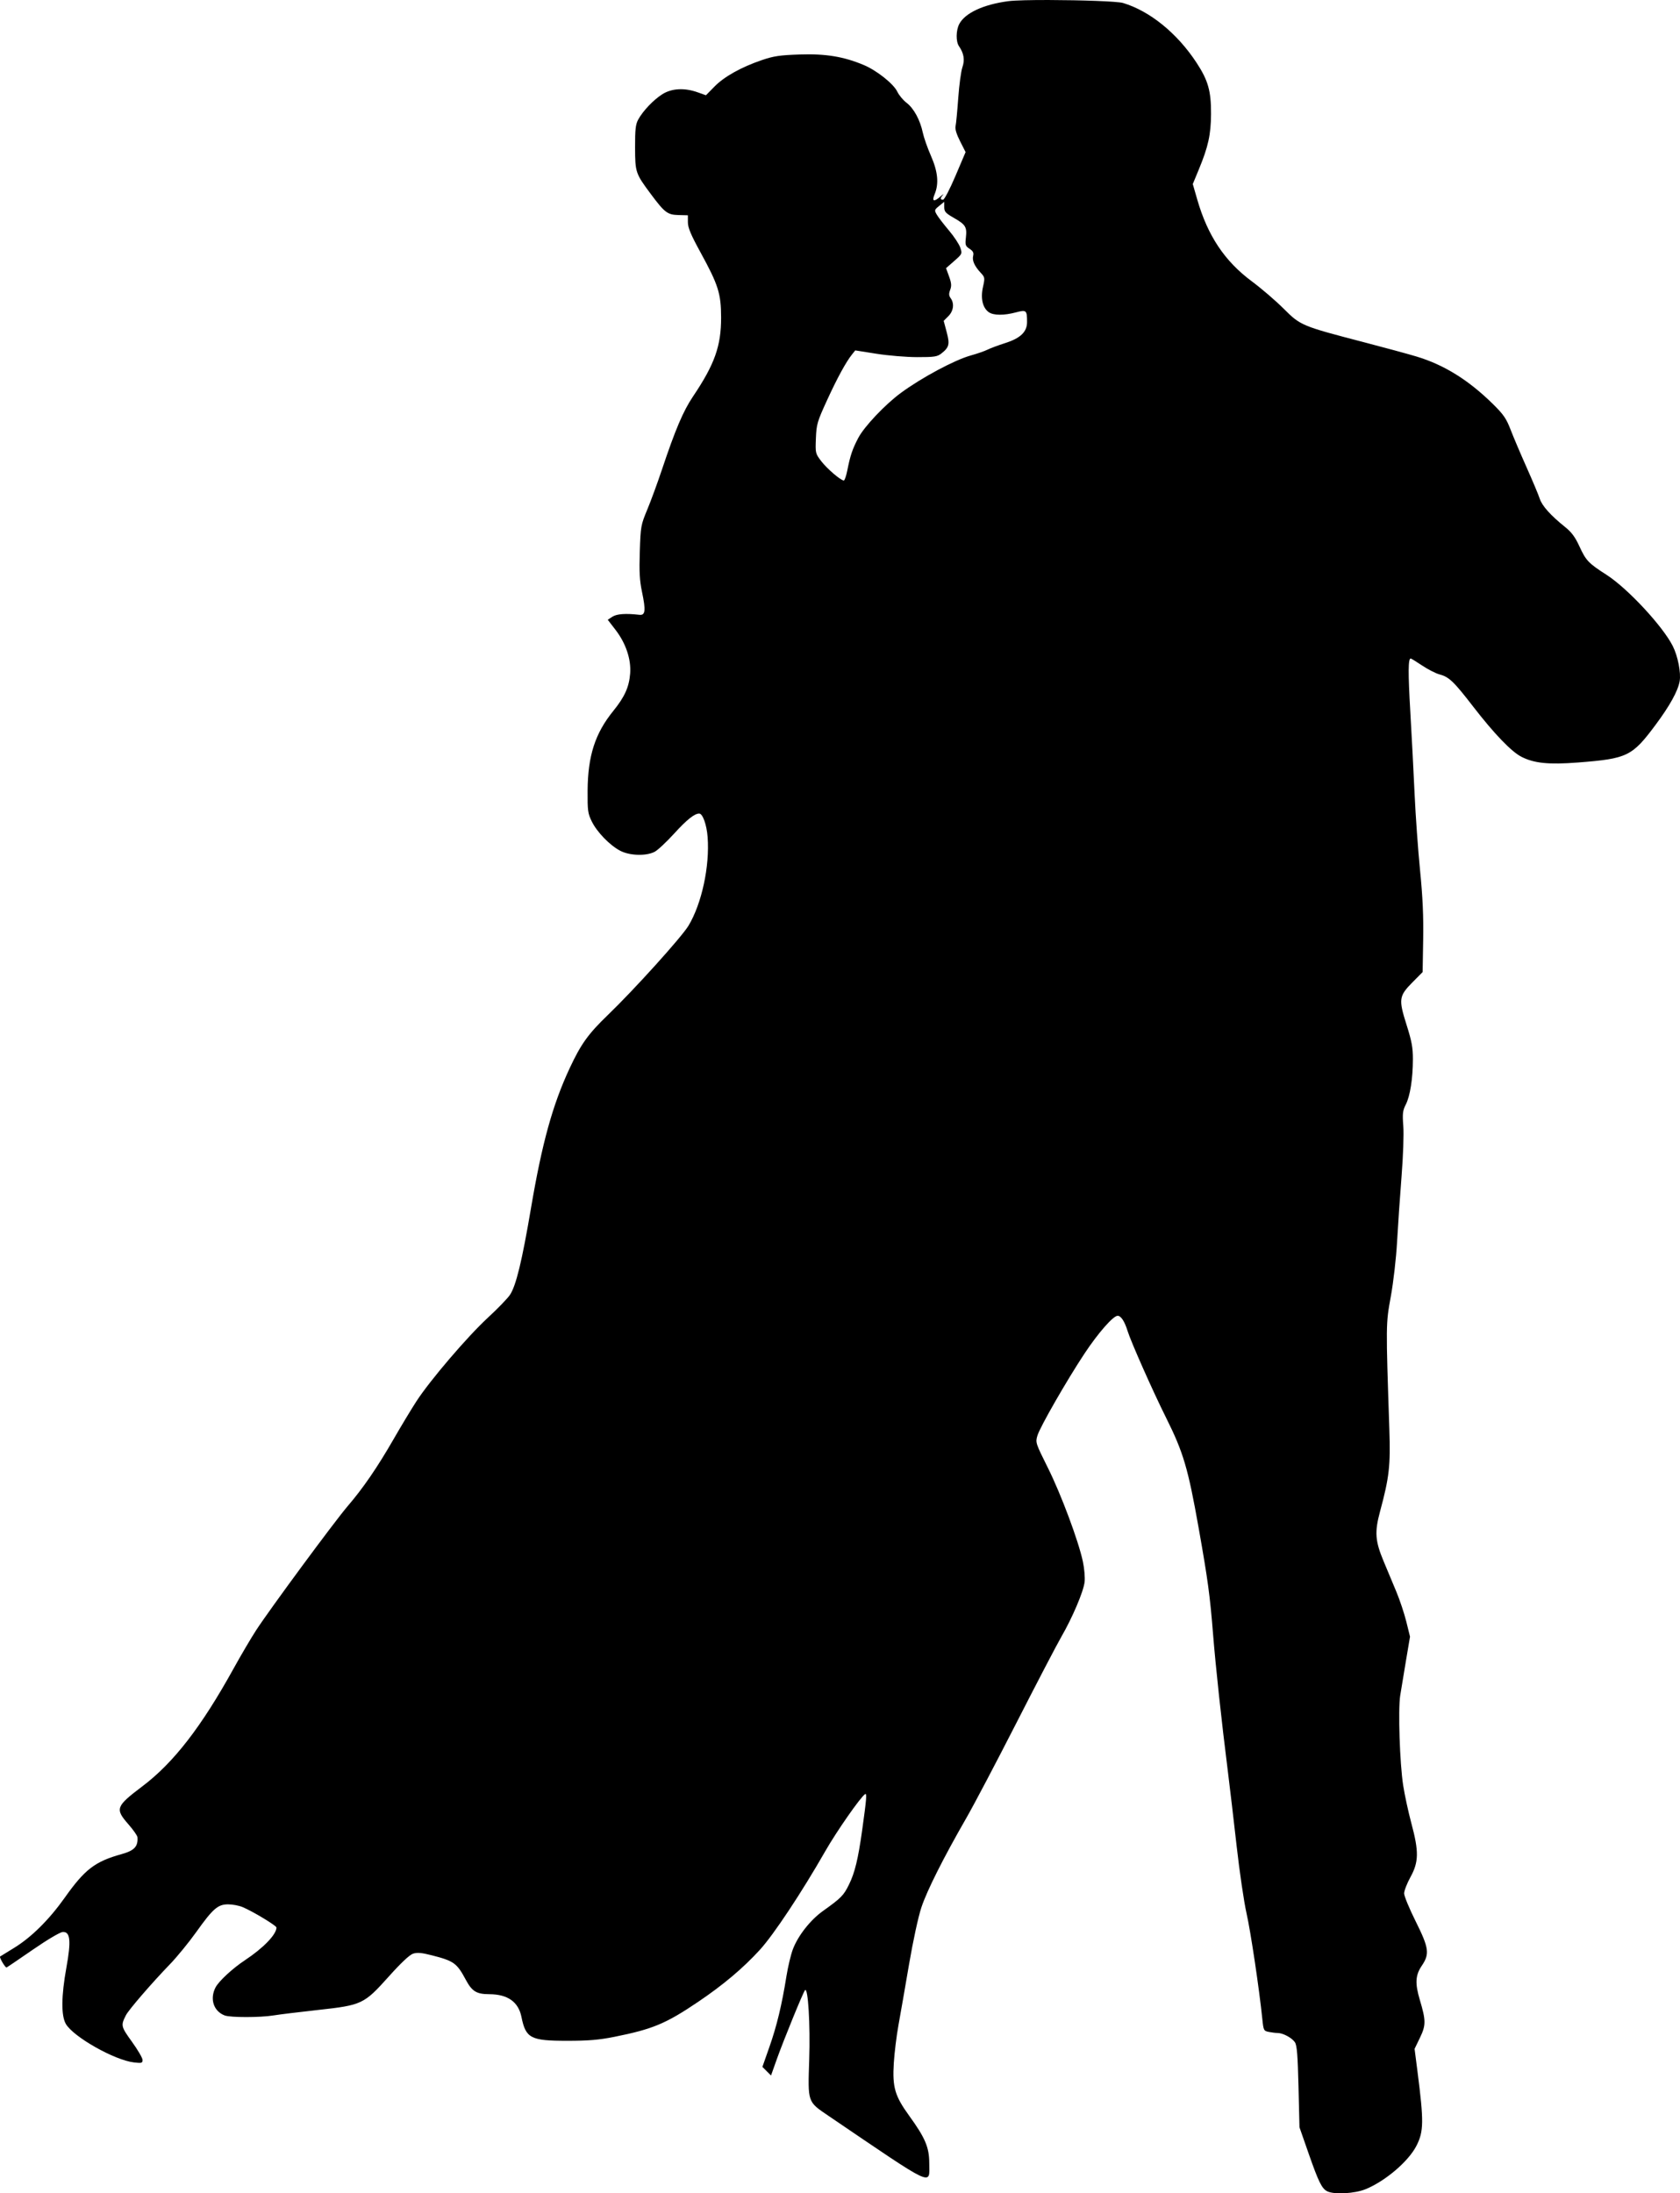 <?xml version="1.0" encoding="UTF-8" standalone="no"?>
<!-- Created with Inkscape (http://www.inkscape.org/) -->

<svg
   xmlns:dc="http://purl.org/dc/elements/1.1/"
   xmlns:cc="http://creativecommons.org/ns#"
   xmlns:rdf="http://www.w3.org/1999/02/22-rdf-syntax-ns#"
   xmlns:svg="http://www.w3.org/2000/svg"
   xmlns="http://www.w3.org/2000/svg"
   xmlns:sodipodi="http://sodipodi.sourceforge.net/DTD/sodipodi-0.dtd"
   xmlns:inkscape="http://www.inkscape.org/namespaces/inkscape"
   width="252.273mm"
   height="329.315mm"
   viewBox="0 0 893.882 1166.865"
   id="svg4493"
   version="1.1"
   inkscape:version="0.91 r13725"
   sodipodi:docname="DancingCouple3.svg">
  <defs
     id="defs4495" />
  <sodipodi:namedview
     id="base"
     pagecolor="#ffffff"
     bordercolor="#666666"
     borderopacity="1.0"
     inkscape:pageopacity="0.0"
     inkscape:pageshadow="2"
     inkscape:zoom="0.57418829"
     inkscape:cx="446.94105"
     inkscape:cy="583.43231"
     inkscape:document-units="px"
     inkscape:current-layer="layer1"
     showgrid="false"
     fit-margin-top="0"
     fit-margin-left="0"
     fit-margin-right="0"
     fit-margin-bottom="0"
     inkscape:window-width="1600"
     inkscape:window-height="837"
     inkscape:window-x="-8"
     inkscape:window-y="-8"
     inkscape:window-maximized="1" />
  <g
     inkscape:label="Layer 1"
     inkscape:groupmode="layer"
     id="layer1"
     transform="translate(3662.745,1719.259)">
    <path
       inkscape:connector-curvature="0"
       style="fill:#000000"
       d="m -3104.213,-1719.257 c -9.885,-0.023 -18.673,0.165 -22.146,0.633 -13.29,1.789 -22.986,6.331 -26.014,12.186 -1.749,3.383 -1.819,9.292 -0.137,11.742 2.637,3.841 3.2,7.296 1.83,11.225 -0.72,2.062 -1.715,9.445 -2.213,16.406 -0.498,6.961 -1.139,13.679 -1.424,14.928 -0.339,1.488 0.493,4.258 2.41,8.035 l 2.926,5.764 -5.387,12.668 c -3.021,7.106 -5.926,12.668 -6.617,12.668 -1.546,0 -1.565,-0.806 -0.061,-2.533 0.645,-0.74 0.09,-0.402 -1.232,0.75 -3.604,3.141 -4.787,2.711 -3.172,-1.154 2.345,-5.612 1.73,-12.007 -1.961,-20.402 -1.826,-4.153 -3.777,-9.706 -4.336,-12.34 -1.441,-6.793 -4.796,-12.957 -8.652,-15.898 -1.823,-1.39 -4.038,-4.054 -4.924,-5.92 -1.965,-4.141 -10.892,-11.244 -17.789,-14.152 -10.662,-4.496 -20.335,-6.092 -34.105,-5.625 -10.595,0.359 -13.878,0.845 -20.156,2.986 -10.987,3.747 -20.011,8.784 -25.191,14.06 l -4.566,4.65 -4.467,-1.586 c -7.014,-2.491 -13.813,-2.103 -18.795,1.07 -4.715,3.003 -10.272,8.851 -12.787,13.459 -1.383,2.534 -1.687,5.251 -1.662,14.822 0.035,13.277 0.227,13.841 8.42,24.844 7.319,9.829 8.841,10.981 14.697,11.127 l 4.977,0.123 0.01,3.75 c 0.01,2.876 1.578,6.615 6.746,16.049 9.446,17.246 10.898,21.837 10.924,34.576 0.031,15.148 -3.441,24.916 -14.904,41.943 -5.282,7.846 -9.433,17.614 -16.633,39.15 -2.327,6.961 -5.811,16.453 -7.744,21.094 -3.395,8.152 -3.53,8.905 -3.973,22.234 -0.361,10.865 -0.111,15.445 1.172,21.562 2.083,9.931 1.787,12.548 -1.377,12.186 -7.309,-0.837 -12.058,-0.502 -14.377,1.018 l -2.475,1.621 4.143,5.377 c 5.511,7.154 8.368,15.699 7.775,23.248 -0.564,7.178 -2.943,12.448 -8.967,19.869 -9.686,11.935 -13.54,23.896 -13.668,42.416 -0.074,10.655 0.127,12.144 2.229,16.406 2.813,5.706 9.574,12.667 15.131,15.578 5.026,2.633 13.812,2.893 18.32,0.541 1.625,-0.848 6.266,-5.179 10.312,-9.627 6.735,-7.403 10.867,-10.711 13.381,-10.711 1.867,0 3.988,5.928 4.484,12.531 1.167,15.516 -3.123,35.395 -10.166,47.115 -3.635,6.05 -28.872,33.996 -42.928,47.539 -10.454,10.072 -14.277,15.397 -20.293,28.271 -9.073,19.417 -14.723,39.854 -20.607,74.543 -4.773,28.139 -7.922,41.13 -11.16,46.035 -1.227,1.858 -6.527,7.342 -11.779,12.188 -10.851,10.008 -30.733,33.261 -37.99,44.434 -2.679,4.125 -8.149,13.195 -12.154,20.156 -8.651,15.033 -16.187,26.026 -24.422,35.625 -6.989,8.147 -41.554,55.003 -48.746,66.078 -2.684,4.134 -8.061,13.267 -11.947,20.297 -17.22,31.151 -31.908,50.123 -48.535,62.688 -14.205,10.735 -14.665,11.987 -7.436,20.248 2.578,2.946 4.738,6.029 4.799,6.852 0.368,4.948 -1.655,7.105 -8.43,8.992 -14.19,3.952 -19.536,8.045 -30.254,23.162 -8.303,11.711 -17.719,21.051 -26.9,26.688 -3.951,2.425 -7.319,4.502 -7.486,4.615 -0.598,0.406 2.772,6.12 3.439,5.832 0.375,-0.162 6.68,-4.434 14.014,-9.494 7.63,-5.265 14.404,-9.275 15.838,-9.375 4.045,-0.283 4.552,4.641 1.955,18.986 -2.739,15.134 -2.828,25.589 -0.256,29.967 4.047,6.888 25.848,19.208 36.15,20.428 4.178,0.495 4.631,0.367 4.631,-1.312 0,-1.023 -2.536,-5.373 -5.637,-9.666 -5.87,-8.129 -5.988,-8.651 -3.201,-14.135 1.464,-2.88 13.818,-17.189 23.398,-27.1 3.738,-3.867 10.009,-11.532 13.936,-17.031 9.023,-12.638 11.561,-14.844 17.074,-14.844 2.297,0 5.745,0.654 7.662,1.455 5.393,2.252 18.018,9.868 18.018,10.869 0,3.693 -6.932,10.887 -16.756,17.389 -6.616,4.378 -13.936,11.155 -15.67,14.508 -3.154,6.099 -1.014,12.643 4.867,14.879 3.055,1.161 18.925,1.153 26.059,-0.016 3.042,-0.498 13.589,-1.793 23.438,-2.875 23.617,-2.595 24.604,-3.06 37.877,-17.873 6.42,-7.164 11.015,-11.483 12.865,-12.094 2.211,-0.73 4.54,-0.525 10.045,0.883 11.703,2.993 13.264,4.123 18.057,13.065 3.284,6.127 5.678,7.59 12.451,7.609 9.783,0.027 15.503,4.066 17.125,12.092 2.297,11.368 4.848,12.703 24.33,12.703 11.309,0 16.865,-0.465 25.059,-2.102 20.405,-4.077 27.413,-7 44.568,-18.586 13.444,-9.079 23.946,-17.93 32.908,-27.733 7.307,-7.992 22.22,-30.477 34.762,-52.412 6.101,-10.67 18.858,-28.945 21.229,-30.41 1.006,-0.621 0.747,2.533 -1.574,19.178 -2.133,15.294 -3.899,22.603 -6.975,28.865 -2.915,5.935 -4.121,7.161 -13.932,14.168 -6.702,4.786 -13.289,13.194 -15.986,20.404 -1.071,2.862 -2.603,9.293 -3.402,14.291 -2.445,15.274 -5.118,26.373 -9.041,37.545 l -3.748,10.678 2.291,2.291 2.291,2.291 3.106,-8.734 c 3.6,-10.121 14,-35.572 14.98,-36.662 1.633,-1.816 2.853,18.263 2.244,36.914 -0.751,23.018 -0.999,22.298 10.287,29.955 57.43,38.965 53.597,37.165 53.582,25.166 -0.011,-8.405 -2.136,-13.429 -10.66,-25.201 -7.658,-10.576 -9.002,-15.184 -8.201,-28.111 0.336,-5.422 1.454,-14.498 2.484,-20.17 1.03,-5.672 3.552,-20.151 5.604,-32.176 2.161,-12.668 4.938,-25.482 6.604,-30.469 3.022,-9.05 11.715,-26.328 23.902,-47.512 4.005,-6.961 16.002,-29.742 26.66,-50.625 10.658,-20.883 21.367,-41.411 23.797,-45.619 6.041,-10.461 11.886,-24.223 12.469,-29.352 0.266,-2.337 -0.145,-7.201 -0.914,-10.811 -2.351,-11.039 -11.608,-35.834 -18.641,-49.93 -6.54,-13.109 -6.647,-13.44 -5.541,-17.131 1.37,-4.572 15.621,-29.4 25.031,-43.607 7.295,-11.014 15.281,-20.113 17.652,-20.113 1.751,0 3.695,2.957 5.24,7.969 1.797,5.829 13.438,32.074 20.517,46.256 9.214,18.459 11.7,26.875 17.35,58.744 4.863,27.43 6.001,35.795 7.613,55.932 1.448,18.09 4.499,46.398 7.967,73.912 1.007,7.992 3.09,25.711 4.627,39.375 1.537,13.664 3.894,29.695 5.24,35.625 2.208,9.729 6.79,40.4 8.424,56.387 0.613,5.994 0.745,6.252 3.469,6.797 1.557,0.311 3.662,0.566 4.68,0.566 2.83,0 7.614,2.567 9.174,4.922 1.094,1.651 1.512,6.797 1.918,23.672 l 0.518,21.562 4.836,13.855 c 5.325,15.26 7.08,18.817 9.988,20.229 l 0,0 c 3.75,1.818 14.66,1.199 20.391,-1.158 10.561,-4.344 22.803,-14.803 27.033,-23.096 3.889,-7.623 3.96,-12.893 0.533,-39.596 l -1.535,-11.953 2.875,-5.959 c 3.208,-6.652 3.195,-9.095 -0.103,-20.154 -2.591,-8.687 -2.342,-13.083 1.02,-18.043 4.316,-6.369 3.893,-9.439 -3.273,-23.812 -3.342,-6.703 -6.08,-13.332 -6.08,-14.732 0,-1.4 1.524,-5.328 3.393,-8.728 4.406,-8.015 4.496,-13.559 0.461,-28.57 -1.594,-5.93 -3.556,-15 -4.359,-20.156 -1.818,-11.673 -2.763,-40.289 -1.58,-47.812 0.487,-3.094 1.859,-11.407 3.051,-18.475 l 2.168,-12.85 -1.963,-7.951 c -1.08,-4.373 -3.475,-11.564 -5.32,-15.979 -1.845,-4.415 -4.864,-11.637 -6.709,-16.051 -4.583,-10.964 -4.923,-15.617 -1.945,-26.664 4.894,-18.154 5.583,-24.241 4.938,-43.594 -1.883,-56.465 -1.886,-56.069 0.783,-70.781 1.402,-7.729 2.837,-20.268 3.326,-29.062 0.473,-8.508 1.543,-24.117 2.377,-34.688 0.87,-11.018 1.269,-22.497 0.934,-26.902 -0.504,-6.622 -0.321,-8.204 1.332,-11.443 2.303,-4.513 3.754,-13.757 3.779,-24.078 0.015,-6.137 -0.624,-9.606 -3.356,-18.233 -4.33,-13.673 -4.093,-15.397 3.109,-22.672 l 5.42,-5.477 0.293,-17.266 c 0.21,-12.458 -0.25,-22.698 -1.652,-36.77 -1.069,-10.727 -2.376,-28.996 -2.906,-40.598 -0.53,-11.602 -1.564,-31.43 -2.297,-44.062 -1.205,-20.774 -1.145,-28.125 0.227,-28.125 0.262,0 2.994,1.683 6.072,3.738 3.079,2.056 7.19,4.165 9.137,4.689 5.233,1.409 7.561,3.629 18.059,17.209 11.183,14.466 20.292,23.934 25.664,26.674 6.751,3.443 14.562,4.229 30.061,3.023 26.319,-2.047 28.803,-3.256 41.334,-20.094 7.508,-10.088 11.816,-17.88 12.762,-23.088 0.808,-4.446 -0.944,-13.42 -3.668,-18.797 -5.378,-10.614 -24.044,-30.68 -35.205,-37.848 -9.659,-6.203 -10.968,-7.574 -14.432,-15.125 -2.29,-4.992 -4.19,-7.563 -7.623,-10.312 -7.694,-6.163 -12.281,-11.277 -13.502,-15.057 -0.641,-1.984 -3.799,-9.514 -7.02,-16.732 -3.22,-7.219 -7.057,-16.257 -8.525,-20.086 -2.231,-5.816 -3.755,-8.03 -9.256,-13.453 -13.047,-12.862 -26.067,-20.966 -40.803,-25.398 -4.383,-1.318 -16.974,-4.741 -27.98,-7.607 -33.095,-8.618 -33.711,-8.875 -42.65,-17.814 -4.207,-4.207 -11.868,-10.785 -17.023,-14.615 -14.391,-10.691 -23.421,-24.224 -28.959,-43.402 l -2.4,-8.314 3.195,-7.721 c 5.032,-12.156 6.45,-18.591 6.51,-29.557 0.067,-12.198 -1.533,-17.859 -7.713,-27.277 -10.274,-15.662 -24.767,-27.445 -39.07,-31.767 -3.032,-0.916 -22.552,-1.545 -39.027,-1.584 z m -56.127,107.361 0,2.814 c 0,2.43 0.706,3.22 5.162,5.769 6.225,3.562 6.99,4.822 6.356,10.455 -0.442,3.922 -0.248,4.51 1.957,5.955 1.851,1.213 2.315,2.128 1.906,3.758 -0.621,2.474 0.72,5.469 4.041,9.033 2.224,2.387 2.27,2.69 1.172,7.596 -1.342,5.996 -0.158,11.054 3.125,13.354 2.5,1.751 8.059,1.786 14.422,0.092 5.571,-1.483 5.922,-1.18 5.922,5.129 0,5.263 -3.501,8.617 -11.719,11.23 -3.609,1.148 -7.789,2.708 -9.289,3.467 -1.5,0.759 -5.54,2.159 -8.977,3.111 -8.532,2.364 -26.141,11.797 -37.148,19.9 -8.407,6.189 -19.496,17.909 -22.674,23.963 -3.101,5.908 -4.261,9.343 -5.824,17.25 -0.586,2.965 -1.424,5.391 -1.863,5.391 -1.625,0 -8.957,-6.279 -12.018,-10.291 -3.104,-4.069 -3.156,-4.286 -2.836,-12.16 0.304,-7.482 0.698,-8.83 5.91,-20.205 5.461,-11.918 10.126,-20.458 13.398,-24.529 l 1.633,-2.031 11.25,1.781 c 6.187,0.98 15.939,1.79 21.67,1.797 9.143,0.013 10.724,-0.225 12.896,-1.934 4.169,-3.279 4.562,-4.878 2.812,-11.443 l -1.576,-5.92 2.488,-2.49 c 2.756,-2.756 3.27,-6.776 1.223,-9.576 -0.975,-1.333 -1.035,-2.357 -0.254,-4.426 0.8,-2.12 0.676,-3.633 -0.592,-7.117 l -1.611,-4.424 4.34,-3.799 c 4.264,-3.732 4.322,-3.856 3.254,-7.094 -0.598,-1.812 -3.344,-5.959 -6.1,-9.215 -2.756,-3.256 -5.648,-7.025 -6.428,-8.375 -1.349,-2.338 -1.288,-2.558 1.277,-4.635 l 2.693,-2.182 z"
       id="path4329" />
  </g>
</svg>
